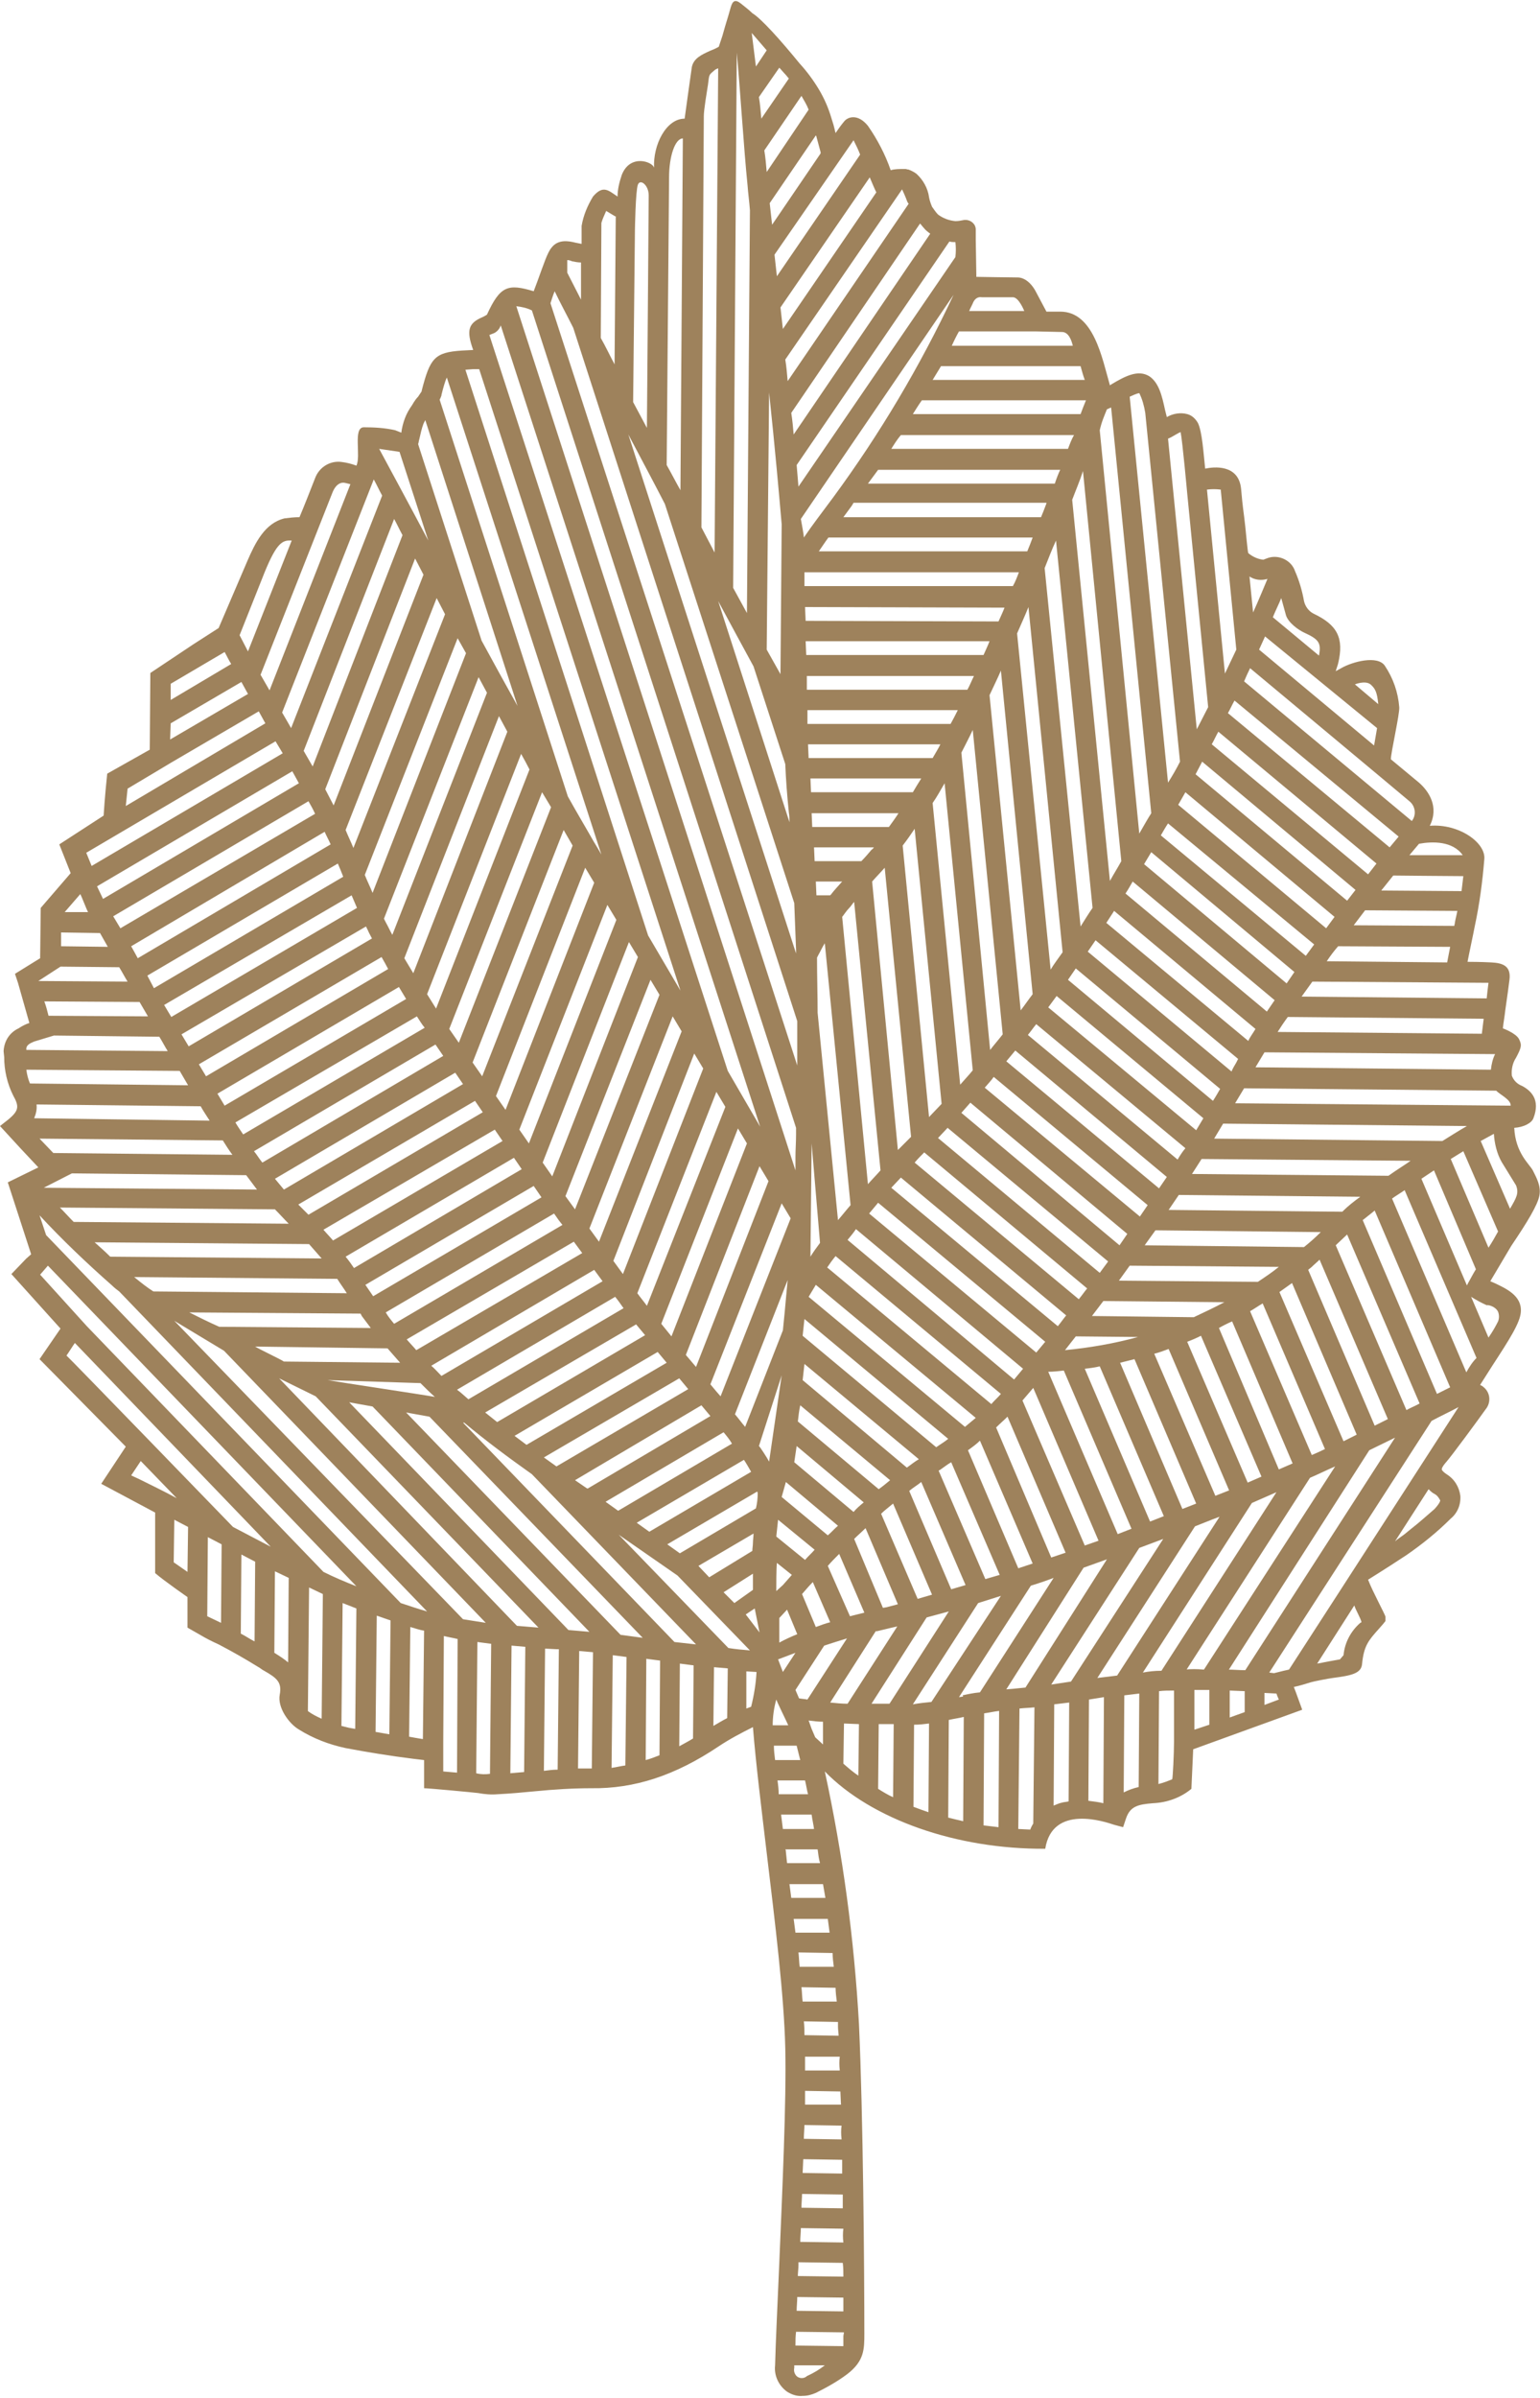 <?xml version="1.0" encoding="utf-8"?>
<!-- Generator: Adobe Illustrator 26.3.1, SVG Export Plug-In . SVG Version: 6.00 Build 0)  -->
<svg version="1.1" id="Layer_1" xmlns="http://www.w3.org/2000/svg" xmlns:xlink="http://www.w3.org/1999/xlink" x="0px" y="0px"
	 viewBox="0 0 257.1 400.1" style="enable-background:new 0 0 257.1 400.1;" xml:space="preserve">
<style type="text/css">
	.st0{fill:#9E825C;}
</style>
<path class="st0" d="M257,199.5c0.3-1.6-0.5-3-1.1-4.2c-0.6-1.1-2.9-2.9-3.1-7.1c1.6-0.1,2.9-0.8,3.2-1.6c1.2-3.1-0.4-4.6-1.9-5.4
	c-0.8-0.3-1.4-0.9-1.7-1.7c-0.1-1,0.1-2.1,0.7-3c0.9-1.7,1-2.1,0.5-3.1s-2.7-1.8-2.7-1.8c0.1-1,0.3-2,0.4-3c0.4-2.8,0.5-3.5,0.7-5.1
	c0.3-2.3-1.1-2.8-3-2.9c-1.8-0.1-3.9-0.1-4-0.1c0.2-1.1,1-4.8,1.2-5.9c0.8-3.7,1.3-7.5,1.6-11.2c0.3-2.8-4.3-6-9.1-5.6
	c1.6-3.2-0.2-5.8-1.8-7.2l-4.7-3.9c0-1.1,1.5-7.6,1.4-8.7c-0.2-2.5-1-4.8-2.4-6.9c-1.2-1.8-5.4-0.7-7.3,0.4l-0.9,0.5
	c0.1-0.4,0.3-0.9,0.4-1.3c1-4.2-0.1-6.4-4.1-8.3c-0.8-0.4-1.4-1.2-1.6-2.1c-0.3-1.7-0.8-3.4-1.5-5c-0.6-1.8-2.7-2.8-4.5-2.2
	c0,0,0,0,0,0c-0.3,0.1-0.5,0.2-0.8,0.3c-0.9-0.1-1.8-0.5-2.5-1.1c-0.1-0.1-0.4-3.5-0.5-4.4c-0.3-2.8-0.4-2.8-0.7-6.3
	c-0.4-4.2-4.6-3.7-6-3.4c-0.3-2.8-0.5-6.1-1.2-7.6c-0.4-0.7-1-1.3-1.8-1.5c-1.1-0.3-2.4-0.1-3.4,0.5c-0.1-0.4-0.2-0.8-0.3-1.2
	c-0.5-2.3-1-4.5-2.6-5.6c-1.9-1.2-4.1,0-6.3,1.3l-0.3,0.2C184,59.8,182.6,52,177,52h-2.3c0,0-1-1.9-1.7-3.2c-0.8-1.6-2-2.5-3.1-2.5
	s-6.6-0.1-6.9-0.1l-0.1-6.2c0-0.5,0-0.8,0-1.7c0-0.9-0.8-1.6-1.7-1.6c-0.1,0-0.1,0-0.2,0c-0.5,0.1-1,0.2-1.5,0.2
	c-1.1-0.1-2.1-0.5-2.9-1.1c-0.4-0.4-0.7-0.9-1-1.3c-0.2-0.5-0.4-1-0.5-1.6c-0.2-1.5-1-2.9-2.1-3.9c-0.4-0.3-0.8-0.5-1.3-0.7l0,0
	c-0.2,0-0.4-0.1-0.5-0.1h-0.4c-0.7,0-1.4,0-2.1,0.2c-0.9-2.6-2.2-5.1-3.8-7.4c-1.7-2.1-3.4-1.5-4-0.7c-0.5,0.6-1,1.3-1.4,1.9
	c-0.1-0.2-0.1-0.7-0.7-2.5c-0.5-1.7-1.2-3.3-2.1-4.8c-0.9-1.5-2-3-3.2-4.3c-3.1-3.8-6.4-7.5-7.9-8.4c-0.6-0.6-1.3-1.1-1.9-1.6
	c-1-0.8-1.4-0.4-1.7,0.6l-0.4,1.4c-0.4,1.3-0.7,2.3-1,3.4c-0.2,0.6-0.4,1.2-0.6,1.8c-0.5,0.3-1,0.5-1.5,0.7c-1.3,0.6-2.7,1.2-3,2.7
	c-0.1,0.6-1.2,8.6-1.2,8.6c-3.1,0-5.3,4.4-5.1,8.2c-0.2-1-4-2.4-5.4,1.2c-0.4,1.2-0.7,2.4-0.7,3.6c-1.5-1-2.4-2-4.1,0
	c-0.9,1.5-1.6,3.1-1.9,4.9v3l-1-0.2c-1.2-0.3-2.9-0.6-4,0.8c-0.7,0.8-1.3,2.7-2.4,5.7c-0.2,0.5-0.4,1.1-0.6,1.6
	c-4.3-1.3-5.6-0.9-7.8,3.9c-0.1,0.1-0.7,0.4-0.7,0.4c-2.4,1-2.8,2.2-1.6,5.5l-1.9,0.1c-4.6,0.3-5.3,1.3-6.7,6.7v0.1
	c-0.2,0.3-0.4,0.6-0.6,0.9c-0.3,0.3-0.5,0.6-0.7,0.9l-0.3,0.5c-0.5,0.7-0.9,1.4-1.2,2.2c-0.3,0.8-0.5,1.6-0.6,2.4L66,71.8
	c-1.7-0.4-3.5-0.5-5.3-0.5c-1.8,0.1-0.4,4.8-1.2,6.4c-0.8-0.3-1.6-0.5-2.4-0.6c-1.9-0.3-3.8,0.8-4.5,2.7c-0.9,2.3-1.8,4.6-2.6,6.5
	c-0.9,0-1.7,0.1-2.5,0.2c-3.3,0.8-4.9,4.1-6.2,7.1l-4.8,11.2l-4.2,2.7l-7.2,4.8l-0.1,12.8l-7.1,4c-0.4,3.7-0.6,7-0.6,7l-7.4,4.8
	l1.9,4.8l-5,5.8l-0.1,8.4l-4.2,2.6L3,164c0.7,2.4,1.2,4.3,1.9,6.7c-0.6,0.2-1.2,0.5-1.8,0.9c-1.5,0.7-2.4,2.1-2.5,3.8l0.1,1
	c0,2.2,0.5,4.4,1.5,6.4c1,1.8,1,2.5-0.8,4L0,187.9l3.4,3.7l3,3.2l-5.1,2.5l3.9,12l-0.8,0.7l-2.5,2.6l8.2,9.1l-3.5,5.1l14.4,14.6
	l-4.1,6.2l9,4.8v10.1c1.5,1.3,5.4,4,5.4,4v5.1l2.1,1.2c1,0.6,2,1.1,3.1,1.6c2.3,1.2,4.4,2.4,6.5,3.7c0.4,0.2,0.7,0.5,1.1,0.7
	c2.1,1.2,3,1.9,2.6,4s1.5,4.8,3.2,5.8c2.4,1.5,5,2.5,7.8,3.1c3.7,0.7,7.4,1.3,11.4,1.8l1.7,0.2v4.7c0.8,0,8.2,0.7,9,0.8
	c1.1,0.2,2.2,0.3,3.3,0.2c2.1-0.1,4.2-0.3,6.3-0.5c3.1-0.3,6.2-0.5,9.3-0.5c7.2,0.1,14-2.1,21.3-7c1.8-1.2,3.7-2.2,5.7-3.2
	c0.5,6.2,1.4,13.4,2.3,21c1.4,11.7,2.9,23.8,3.1,32.6s-0.5,23.8-1,35.8c-0.3,7-0.6,13.1-0.7,17.1c-0.2,1.7,0.6,3.4,2,4.4
	c0.8,0.5,1.7,0.8,2.6,0.7c0.8,0,1.5-0.2,2.2-0.5c1.8-0.9,3.6-1.9,5.2-3.1c2.9-2.2,2.9-4.2,2.9-6.8c0-10.5-0.2-36.5-0.9-51.7
	c-0.8-14.2-2.7-28.3-5.7-42.1c7.8,8,22,13,36.8,12.9c1.2-7.5,10-4.5,11.5-4l1.5,0.4l0.5-1.5c0.7-2,2-2.3,4.5-2.5
	c2.3-0.1,4.6-0.9,6.4-2.4l0.3-6.6l18.2-6.6c-0.2-0.5-1.1-3.1-1.4-3.8c1-0.2,1.9-0.5,2.9-0.8c0.3-0.1,2.8-0.6,3.6-0.7
	c3-0.4,4.8-0.7,4.9-2.4c0.3-3,1.1-3.9,2.8-5.8l0.7-0.8l0.4-0.5v-0.7c0-0.3-2.2-4.3-2.9-6.2c0.6-0.4,2.3-1.4,6.4-4.1
	c2.6-1.8,5.1-3.8,7.4-6.1c1.1-0.9,1.7-2.3,1.6-3.8c-0.2-1.5-1-2.8-2.3-3.6c-0.6-0.4-0.8-0.7-0.8-0.8s0-0.4,0.8-1.3s5.3-7,6.5-8.7
	c1-1.2,0.8-2.9-0.4-3.8c-0.1-0.1-0.3-0.2-0.5-0.3c0.7-1.1,1.4-2.2,2.1-3.3c2.8-4.3,4.6-7.1,4.7-8.9c0.2-2.7-2.5-3.9-4.4-4.8
	l-0.7-0.3c0.6-1,2.9-4.9,3.5-5.9C255,203.9,256.7,201.1,257,199.5z M252.2,184.5l-46-0.4c0.5-0.8,1-1.7,1.5-2.5l42.1,0.4
	C250.3,182.6,252.3,183.5,252.2,184.5z M202.7,190l1.5-2.5l40.7,0.4c-1.4,0.8-2.8,1.7-4.1,2.5L202.7,190z M246.4,211.8
	c-0.5,0.8-0.9,1.6-1.3,2.3l-0.2,0.4l-7.6-17.8l2.1-1.4L246.4,211.8z M130.1,274.1V270l1.3-1.4l1.7,4.1
	C132.3,273,130.8,273.7,130.1,274.1z M132.8,275.8l-2.1,3.2l-0.8-2.1L132.8,275.8z M129.6,265.5c0-1,0-3.7,0.1-4.7l2.5,2l-1.5,1.7
	L129.6,265.5z M129.6,256.4c0.1-0.9,0.2-1.8,0.3-2.8l6.1,5c-0.5,0.6-1.1,1.1-1.6,1.7L129.6,256.4z M12,195.8l29.1,0.3
	c0.6,0.8,1.2,1.6,1.8,2.4l-35.6-0.3L12,195.8L12,195.8z M51.5,133.7c0.4,0.7,0.8,1.4,1.1,2.1l-32.5,19.1l-1.2-2L51.5,133.7z
	 M17.2,150l-1-2.1l32.6-19.2l1.1,2L17.2,150z M116.2,228.1l-1.7-2l12.3-31.5l1.5,2.5L116.2,228.1z M130.5,200.8l1.5,2.5L120.3,233
	l-0.7-0.8l-1-1.2L130.5,200.8z M112.1,223l-1.7-2.1l12.8-32.6l1.5,2.5L112.1,223z M108,217.9c-0.5-0.7-1.1-1.4-1.6-2.1l13.2-33.6
	l1.5,2.5L108,217.9z M104,212.6l-1.6-2.2l13.5-34.6l1.5,2.5L104,212.6z M100,207.2l-1.6-2.2l13.9-35.4l1.5,2.5L100,207.2z M96,201.8
	l-1.6-2.2l14.2-36.1l1.5,2.5L96,201.8z M76,179L76,179l1.3,1.9l-29.9,17.6c-0.5-0.6-1-1.2-1.5-1.8L76,179z M43.8,194
	c-0.5-0.6-0.9-1.3-1.4-1.9l30.3-17.8l1.3,1.9L43.8,194z M79.3,183.7l1.3,1.9l-29.1,17.1l-0.2-0.2l-1.5-1.5L79.3,183.7z M82.6,188.5
	l1.3,1.9L55.6,207c-0.5-0.6-1.1-1.2-1.6-1.8L82.6,188.5z M85.8,193.2c0.4,0.6,0.9,1.3,1.3,1.9l-28,16.5c-0.4-0.6-0.9-1.3-1.4-1.9
	L85.8,193.2z M89.1,197.9c0.4,0.6,0.9,1.3,1.3,1.9l-28.1,16.5c-0.4-0.6-0.9-1.3-1.3-1.9L89.1,197.9z M92.5,202.5
	c0.4,0.6,0.9,1.3,1.4,1.9l-28.1,16.5c-0.5-0.6-1-1.2-1.4-1.9L92.5,202.5z M95.8,207.2l1.4,1.9l-27.7,16.2c-0.5-0.6-1.1-1.2-1.6-1.8
	L95.8,207.2z M92.2,196.3l-1.6-2.3l14.4-36.8l1.5,2.5L92.2,196.3z M88.3,190.8l-1.6-2.3l14.7-37.5l1.5,2.5L88.3,190.8z M84.4,185.2
	l-1.6-2.3l14.9-38.1c0.5,0.8,1,1.7,1.5,2.5L84.4,185.2z M80.5,179.6l-1.6-2.3l15.2-38.8c0.5,0.9,1,1.7,1.5,2.6L80.5,179.6z
	 M76.6,174l-1.6-2.3l15.5-39.5l1.5,2.5L76.6,174z M72.8,168.3c-0.5-0.8-1-1.6-1.5-2.4L87,125.8c0.5,0.9,1,1.8,1.4,2.6L72.8,168.3z
	 M69,162.4c-0.5-0.8-1-1.7-1.5-2.5l15.8-40.4l1.4,2.6L69,162.4z M65.5,156c-0.4-0.7-0.7-1.4-1.1-2.1l-0.3-0.6l15.8-40.3l1.4,2.6
	L65.5,156z M62.2,149c-0.4-1-0.9-2-1.3-3l15.5-39.5l1.4,2.5L62.2,149z M59,141.5c-0.4-1-0.9-2-1.3-3l15.2-38.7l1.4,2.7L59,141.5z
	 M55.7,134.4c-0.4-0.8-0.9-1.7-1.4-2.7l15-38.5l1.4,2.7L55.7,134.4z M52.2,127.9l-1.5-2.6l15.1-38.7c0.5,0.9,0.9,1.8,1.4,2.7
	L52.2,127.9z M54.2,138.8c0.3,0.7,0.7,1.4,1,2.1L23,159.9l-0.6-1.1l-0.5-0.9L54.2,138.8z M23.3,167.2l1.4,2.4l-16.6-0.1
	c-0.2-0.8-0.4-1.6-0.7-2.4L23.3,167.2z M24.6,162.8l31.8-18.7c0.3,0.7,0.6,1.4,0.9,2.2l-31.6,18.6L24.6,162.8z M58.7,149.4
	c0.3,0.7,0.6,1.4,0.9,2.1l-31,18.2c-0.4-0.7-0.8-1.3-1.2-2L58.7,149.4z M61.1,154.6c0.1,0.2,0.2,0.4,0.3,0.6c0.2,0.5,0.5,1,0.7,1.4
	l-30.6,18l-1.2-2L61.1,154.6z M63.7,159.7c0.4,0.7,0.8,1.4,1.1,2l-30.4,17.9l-1.2-2L63.7,159.7z M66.6,164.7c0.4,0.7,0.8,1.3,1.2,2
	l-30.3,17.8l-1.2-2L66.6,164.7z M69.6,169.6c0.4,0.6,0.8,1.3,1.3,1.9l-30.3,17.8c-0.4-0.6-0.9-1.3-1.3-2L69.6,169.6z M45.9,201.8
	c0.8,0.8,1.5,1.6,2.3,2.4l-35.9-0.3c-0.8-0.8-1.5-1.6-2.3-2.4L45.9,201.8z M51.6,207.6c0.7,0.8,1.4,1.6,2.1,2.4l-35.3-0.3
	c-0.8-0.8-1.7-1.6-2.6-2.4L51.6,207.6z M56.3,213.4c0.5,0.8,1.1,1.6,1.6,2.4l-32.3-0.3c-1.1-0.7-2.1-1.5-3.2-2.4L56.3,213.4z
	 M60.2,219.2l0.2,0.4c0.5,0.7,1,1.3,1.5,2l-25.3-0.2c-1.8-0.8-3.4-1.6-5-2.4L60.2,219.2z M64.7,225c0.7,0.8,1.4,1.6,2.1,2.4
	l-19.4-0.2c-0.6-0.4-4.2-2.1-4.8-2.5L64.7,225z M70.2,230.8c0.8,0.8,1.6,1.6,2.4,2.3c-2.2-0.4-15.6-2.4-17.9-2.8L70.2,230.8z
	 M72,227.9l27.2-16l1.4,1.9l-26.9,15.8C73.1,229,72.6,228.4,72,227.9L72,227.9z M102.7,216.4c0.5,0.6,0.9,1.2,1.4,1.9l-25.9,15.2
	c-0.6-0.5-1.2-1.1-1.9-1.6L102.7,216.4z M106.2,221c0.5,0.6,1,1.2,1.5,1.8l-24.7,14.5l-2-1.6L106.2,221z M109.8,225.6
	c0.5,0.6,1,1.2,1.5,1.8l-23.4,13.7l-2-1.5L109.8,225.6z M113.4,230l1.5,1.8l-22,12.9l-2.1-1.5L113.4,230z M117.1,234.5L117.1,234.5
	l1.5,1.8l-20.5,12.1l-0.2-0.1l-1.9-1.3L117.1,234.5z M120.8,239c0.5,0.6,1,1.2,1.4,1.9l-19,11.2l-2.1-1.5L120.8,239z M124.2,243.6
	c0.4,0.6,0.8,1.3,1.2,2l-17,10l-2.1-1.5L124.2,243.6z M124.4,238.1c-0.6-0.7-1.1-1.4-1.7-2.1l8.8-22.4c-0.1,1-0.2,2.1-0.3,3.2
	L131,219c-0.1,1-0.2,2-0.3,3L124.4,238.1z M131.2,247.3l8.7,7.3c-0.6,0.5-1.1,1.1-1.7,1.6l-7.7-6.4L131.2,247.3z M226,154.4l1.9-2.5
	l15.4,0.1c-0.1,0.6-0.3,1.3-0.4,1.9c0,0.2-0.1,0.4-0.1,0.6L226,154.4z M242.1,158l-0.5,2.6l-20.1-0.2c0.6-0.9,1.2-1.7,1.9-2.5
	L242.1,158z M228.4,145.9l-26.1-21.7c0.4-0.7,0.7-1.4,1.1-2.1l26.4,22L228.4,145.9z M226.3,148.5l-1.4,1.8l-25.3-21.1l1.1-2.1
	L226.3,148.5z M222.8,153l-1.4,1.9l-24.7-20.6l1.2-2.1L222.8,153z M219.4,157.6l-1.4,1.9l-24.2-20.1c0.4-0.7,0.8-1.4,1.2-2
	L219.4,157.6z M216.1,162.2l-1.3,1.9l-23.8-19.9c0.4-0.7,0.8-1.3,1.2-2L216.1,162.2z M247.7,170c-0.1,0.8-0.2,1.6-0.3,2.4v0.1
	l-34.1-0.3c0.5-0.8,1.1-1.7,1.7-2.5L247.7,170z M212.8,166.9l-1.3,1.9l-23.6-19.7c0.4-0.6,0.8-1.3,1.2-2L212.8,166.9z M209.6,171.7
	c-0.4,0.7-0.9,1.3-1.2,2L184.7,154l1.3-2L209.6,171.7z M134,222.9c0.1-0.9,0.2-1.9,0.3-2.8l24,20c-0.6,0.5-1.3,0.9-2,1.4L134,222.9z
	 M153.4,243.5c-0.7,0.4-1.3,0.9-2,1.4L134,230.3c0.1-0.9,0.2-1.8,0.3-2.7L153.4,243.5z M165.2,107c-0.3,0.8-0.7,1.6-1,2.3h-29.6
	l-0.1-2.3H165.2z M134.5,103.6l-0.1-2.3l33.3,0.1c-0.3,0.8-0.7,1.6-1,2.3L134.5,103.6z M160.5,125.6c0.6-1.2,1.3-2.5,1.9-3.8l5,50.8
	c-0.7,0.9-1.4,1.7-2.1,2.6L160.5,125.6z M162.4,178.6l-0.5,0.6l-1.6,1.8l-4.6-47c0.7-1,1.3-2.1,2-3.3L162.4,178.6z M162.6,112.8
	c-0.4,0.8-0.7,1.6-1.1,2.3h-26.8v-2.3H162.6z M159.9,118.5c-0.4,0.8-0.8,1.6-1.2,2.3h-23.9v-2.3H159.9z M157,124.2
	c-0.4,0.8-0.9,1.6-1.3,2.3h-20.7l-0.1-2.2v-0.1L157,124.2z M153.8,129.9c-0.5,0.8-1,1.6-1.4,2.3h-17l-0.1-2.3H153.8z M136,143.7
	l-0.1-2.3h10c-0.1,0.1-0.2,0.3-0.4,0.4c-0.5,0.6-1.1,1.3-1.7,1.9H136z M140.6,147.1c-0.6,0.7-1.3,1.4-1.9,2.2l-0.1,0.1h-2.3
	l-0.1-2.3L140.6,147.1z M135.6,138l-0.1-2.3H150c-0.5,0.8-1.1,1.6-1.6,2.3H135.6z M135.5,190.8l1.4,16.6c-0.6,0.8-1.1,1.5-1.6,2.3
	L135.5,190.8z M136.5,169c0-2.9-0.1-6-0.1-9.2l0.2-0.4c0.4-0.7,0.7-1.4,1.1-2l4.3,43.7c-0.7,0.8-1.4,1.7-2.1,2.5L136.5,169z
	 M140.6,153c0.4-0.5,0.7-1,1.1-1.4s0.6-0.8,0.9-1.1l4.4,44.8c-0.7,0.8-1.4,1.5-2.1,2.3L140.6,153z M145.6,147.1
	c0.7-0.8,1.4-1.5,2.1-2.3l4.4,44.9l-2.2,2.2L145.6,147.1z M150.7,141.1c0.7-0.9,1.4-1.9,2-2.8l4.5,45.9l-2.1,2.2L150.7,141.1z
	 M154.3,192.3l27.2,22.7c-0.5,0.6-0.9,1.2-1.4,1.8L152.7,194C153.2,193.4,153.7,192.9,154.3,192.3L154.3,192.3z M156.6,189.9
	l1.6-1.7l26.8,22.3l-1.4,1.9L156.6,189.9z M160.5,185.7l1.5-1.7l26.2,21.9l-1.3,1.9L160.5,185.7z M164.4,181.5L164.4,181.5
	c0.5-0.6,1.1-1.2,1.5-1.8l25.7,21.4c-0.4,0.6-0.9,1.3-1.3,1.9L164.4,181.5z M168,177.1c0.5-0.6,1-1.2,1.5-1.8l25.3,21.1
	c-0.4,0.6-0.9,1.3-1.3,1.9L168,177.1z M165.2,116c0.6-1.3,1.3-2.7,1.9-4.1l5.3,54c-0.7,0.9-1.3,1.8-2,2.7L165.2,116z M169.8,105.7
	c0.6-1.4,1.3-2.9,1.9-4.4l5.7,57.6c-0.7,1-1.4,1.9-2,2.9L169.8,105.7z M174.4,94.8c0.6-1.5,1.2-3.1,1.9-4.6l6.1,61.3
	c-0.7,1-1.3,2-2,3.1L174.4,94.8z M176.1,80.7h-31.2l1.7-2.3H177C176.7,79,176.4,79.8,176.1,80.7L176.1,80.7z M174.7,84
	c-0.3,0.8-0.6,1.6-0.9,2.3h-33l1.4-1.9l0.3-0.5H174.7z M172.4,89.7c-0.3,0.8-0.6,1.6-0.9,2.3h-34.8c0.5-0.7,1-1.5,1.6-2.3H172.4z
	 M170.1,95.5c-0.3,0.8-0.6,1.6-1,2.3h-34.8v-2.3l0,0H170.1z M135,216.4c0.4-0.7,0.8-1.3,1.2-2l26.7,22.2c-0.6,0.5-1.2,1-1.8,1.5
	L135,216.4z M138.1,211.5c0.4-0.6,0.9-1.3,1.4-1.9l27.6,23c-0.5,0.6-1.1,1.1-1.6,1.7L138.1,211.5z M141.5,206.9
	c0.5-0.6,1-1.2,1.4-1.8l27.9,23.3c-0.5,0.6-1,1.2-1.5,1.8L141.5,206.9z M145.1,202.5c0.5-0.6,1-1.2,1.5-1.8l27.9,23.2l-1.5,1.8
	L145.1,202.5z M148.8,198.2l1.6-1.7l27.6,23c-0.5,0.6-0.9,1.2-1.4,1.8L148.8,198.2z M179.6,223l10.4,0.1c-4,1.1-8.1,1.8-12.2,2.2
	L179.6,223z M182.3,219.6c0.6-0.8,1.3-1.7,1.9-2.5l20.2,0.2c-1.7,0.9-3.4,1.7-5.1,2.5L182.3,219.6z M186.8,213.7
	c0.6-0.8,1.2-1.7,1.8-2.5l24.9,0.2c-1.1,0.9-2.3,1.7-3.5,2.5L186.8,213.7z M191.1,207.8c0.6-0.8,1.2-1.7,1.8-2.5l27.6,0.3
	c-0.9,0.9-1.8,1.7-2.8,2.5L191.1,207.8z M195.1,201.9l1.7-2.5l30.3,0.3c-1.1,0.8-2.1,1.6-2.8,2.3l-0.2,0.2L195.1,201.9z
	 M196.6,193.5l-25-20.8c0.5-0.6,0.9-1.2,1.4-1.8l24.9,20.7C197.4,192.2,197,192.8,196.6,193.5L196.6,193.5z M175,168.1l1.4-1.9
	l24.5,20.4c-0.4,0.7-0.8,1.3-1.2,2L175,168.1z M178.3,163.5l1.3-1.9l24.1,20.1c-0.4,0.7-0.8,1.4-1.2,2L178.3,163.5z M181.6,158.8
	l1.3-1.9l23.8,19.8l-0.3,0.6c-0.3,0.5-0.6,1-0.8,1.5L181.6,158.8z M185.3,147L179,83.4c0.6-1.6,1.3-3.2,1.8-4.8l6.4,65.1
	C186.6,144.8,185.9,145.9,185.3,147L185.3,147z M178.3,74.9h-29.5c0.5-0.8,1-1.6,1.6-2.3h28.9C178.9,73.3,178.6,74.1,178.3,74.9
	L178.3,74.9z M139.1,83c-2,2.7-3.4,4.5-4.9,6.7c0-0.5-0.4-2.5-0.5-3.1l25.5-37.4C153.6,61.1,146.9,72.4,139.1,83z M148.6,247
	c-0.6,0.5-1.2,1-1.9,1.5l-13.5-11.3c0.1-0.9,0.2-1.8,0.4-2.7L148.6,247z M144.2,250.7c-0.6,0.5-1.2,1-1.7,1.6l-9.9-8.3l0.4-2.7
	L144.2,250.7z M135.7,264l2.9,6.7c-0.8,0.2-1.6,0.5-2.4,0.8l-2.3-5.5C134.5,265.3,135.1,264.6,135.7,264z M138.2,261.3
	c0.6-0.7,1.2-1.3,1.9-2l4.2,9.8c-0.8,0.2-1.6,0.4-2.4,0.6L138.2,261.3z M142.6,256.8c0.6-0.6,1.3-1.2,1.9-1.8l5.4,12.7l-1.9,0.5
	l-0.6,0.1L142.6,256.8z M147.1,252.6c0.6-0.6,1.3-1.1,2-1.7l6.5,15.2l-2.4,0.7L147.1,252.6z M151.8,248.8l0.1-0.1
	c0.6-0.5,1.3-0.9,1.9-1.4l7.4,17.2l-2.4,0.7L151.8,248.8z M156.7,245.4l0.2-0.1c0.6-0.4,1.2-0.9,1.9-1.3l8.1,18.8l-2.4,0.7
	L156.7,245.4z M161.6,242c0.7-0.5,1.4-1,2-1.6l8.8,20.5l-2.4,0.8L161.6,242z M166.3,238.2c0.6-0.6,1.3-1.2,1.9-1.8l9.7,22.7
	l-2.4,0.8L166.3,238.2z M170.7,233.7c0.6-0.7,1.2-1.4,1.8-2.1l10.9,25.5l-2.3,0.8L170.7,233.7z M175,228.9c0.9,0,1.7-0.1,2.6-0.2
	l11.3,26.4l-2.3,0.9L175,228.9z M181.1,228.4c0.9-0.1,1.7-0.2,2.5-0.4l10.7,25l-2.3,0.9L181.1,228.4z M187,227.4
	c0.8-0.2,1.6-0.4,2.4-0.6l10.3,24.1l-2.3,0.9L187,227.4z M192.7,225.9c0.8-0.2,1.6-0.5,2.4-0.8l10.1,23.6l-2.3,0.9L192.7,225.9z
	 M198.2,223.9c0.8-0.3,1.5-0.6,2.3-1l10.1,23.5l-2.3,1L198.2,223.9z M203.5,221.6c0.7-0.4,1.5-0.8,2.2-1.1l10.1,23.7l-2.3,1
	L203.5,221.6z M208.7,218.8c0.7-0.4,1.4-0.9,2.1-1.3l10.4,24.3c-0.8,0.4-1.5,0.7-2.2,1L208.7,218.8z M213.6,215.6
	c0.7-0.5,1.4-1,2.1-1.5l10.8,25.3l-2.2,1.1L213.6,215.6z M218.4,211.9c0.2-0.2,0.4-0.3,0.6-0.5c0.4-0.4,0.9-0.8,1.3-1.2l11.4,26.6
	l-2.2,1.1L218.4,211.9z M223,207.8l0.2-0.2l1.7-1.6l12.1,28.2c-0.7,0.4-1.5,0.7-2.2,1.1L223,207.8z M227.5,203.6
	c0.6-0.5,1.3-1,2-1.6l12.6,29.5l-2.2,1.1L227.5,203.6z M199,195.9l1.6-2.5l34.9,0.3c-1.3,0.9-2.6,1.7-3.7,2.5L199,195.9z
	 M249.6,175.9c-0.4,0.8-0.6,1.7-0.7,2.6l-39.3-0.4c0.5-0.8,1-1.7,1.5-2.5L249.6,175.9z M248.5,164c-0.1,0.8-0.2,1.6-0.3,2.6
	l-30.9-0.3c0.6-0.8,1.2-1.7,1.8-2.5L248.5,164z M244,148.7l-13.4-0.1l2-2.5c0,0,9.9,0.1,11.7,0.1C244.3,146.1,244.1,148,244,148.7z
	 M236.9,140.8c2.2-0.4,5.6-0.5,7.3,1.9h-8.9L236.9,140.8z M228.8,114.2c0.8,0.7,1.1,1.3,1.3,3.3l-3.9-3.3
	C226.2,114.2,227.9,113.5,228.8,114.2L228.8,114.2z M213.9,99.8l0.8,2.9c0.4,1.2,2,2.4,3.1,2.9c2.4,1.1,2.8,1.7,2.4,3.8l-7.7-6.4
	C212.8,102.2,213.6,100.6,213.9,99.8L213.9,99.8z M229.9,121.5l-0.5,2.9l-19.2-16c0.3-0.7,0.7-1.5,1-2.2L229.9,121.5z M211.6,96.6
	c0,0-1.7,4.1-2.4,5.6l-0.6-6C209.5,96.8,210.6,96.9,211.6,96.6L211.6,96.6z M208.7,111.5c0,0,25.2,21,26.6,22.2
	c1,0.8,1.2,2.3,0.4,3.3c0,0,0,0,0,0l-28-23.3C208,113,208.3,112.3,208.7,111.5L208.7,111.5z M233.5,139.6l-1.5,1.8L205,119
	c0.4-0.7,0.7-1.4,1.1-2.1L233.5,139.6z M203.8,81.7l2.6,26.7c-0.6,1.3-1.3,2.7-1.9,4l-3-30.7C202.3,81.6,203,81.6,203.8,81.7z
	 M195.8,72.8c0.2-0.1,1-0.6,1.3-0.7c0.3,1.4,1.1,10.2,1.1,10.2l3.5,35.7c-0.6,1.2-1.3,2.5-1.9,3.7L195,73.2
	C195.2,73.1,195.5,73,195.8,72.8L195.8,72.8z M190.2,65.6L190.2,65.6c0.5,1,0.8,2.1,1,3.3l5.8,58.2c-0.6,1.2-1.3,2.4-2,3.5
	l-6.4-64.4C189.1,66,189.6,65.7,190.2,65.6L190.2,65.6z M184.8,68.3l0.7-0.3l6.7,67.7c-0.7,1.1-1.3,2.2-2,3.4l-6.6-67.3
	C183.9,70.4,184.4,69.3,184.8,68.3L184.8,68.3z M181.3,66.8c-0.3,0.7-0.6,1.5-0.9,2.3h-28c0.5-0.8,1-1.6,1.5-2.3L181.3,66.8z
	 M181.1,63.4h-25.4c0.5-0.8,0.9-1.5,1.4-2.3h23.3C180.6,61.8,180.8,62.6,181.1,63.4L181.1,63.4z M162.5,50.4
	c0.3-0.6,0.8-0.9,1.4-0.8h5.2c1,0,1.9,2.3,1.9,2.3h-9.2C162,51.4,162.3,50.9,162.5,50.4L162.5,50.4z M160.1,55.3h12.8l4.4,0.1
	c1.1,0,1.6,1.4,1.8,2.3h-20.2C159.3,56.8,159.7,56,160.1,55.3L160.1,55.3z M158.5,40.3c0.3,0.1,0.7,0.1,1,0.1c0.1,0.8,0.1,1.7,0,2.5
	l-26.2,38.3c-0.1-1.1-0.2-2.3-0.3-3.6L158.5,40.3z M153.6,37.3c0.2,0.2,0.4,0.5,0.6,0.7l0,0c0.3,0.4,0.7,0.7,1.1,1l-22.8,33.5
	c-0.1-1.2-0.2-2.3-0.4-3.6L153.6,37.3z M150.6,31.6L150.6,31.6c0.2,0.4,0.5,1.1,0.7,1.6c0.1,0.3,0.2,0.6,0.4,0.8l-20.2,29.6
	c-0.1-1.2-0.2-2.4-0.4-3.6L150.6,31.6z M145.2,29.6c0.4,0.9,0.7,1.7,1.1,2.5l0,0l-15.6,22.8l-0.4-3.6L145.2,29.6z M130.5,87.5
	l-0.2,25l-2.3-4.1l0.4-42.9C129.4,74.9,130.1,82.9,130.5,87.5z M142.5,23.4c0.4,0.8,0.8,1.6,1.1,2.4l-13.9,20.3l-0.4-3.6L142.5,23.4
	z M136.3,22.8l0.7,2.6v0.2l-8.1,11.9l-0.4-3.6l7.7-11.3C136.2,22.6,136.3,22.7,136.3,22.8z M133.8,16c0.4,0.7,0.9,1.5,1.2,2.3
	L128,28.7c-0.1-1.2-0.2-2.4-0.4-3.6L133.8,16z M131.1,12.4c0.2,0.2,0.4,0.5,0.6,0.7l-4.6,6.7c-0.1-1.2-0.2-2.4-0.4-3.6l3.4-4.9
	C130.5,11.7,130.8,12.1,131.1,12.4L131.1,12.4z M128,8.4l-1.8,2.7l-0.7-5.6L128,8.4z M123,8.8c0.5,5.1,1.2,16.3,1.8,22.1
	c0.1,1.4,0.3,2.8,0.4,4.2l-0.5,67.2l-2.3-4.2L123,8.8z M125.8,111.2l5.3,16.3c0.1,2.5,0.3,5.2,0.6,8.1c0.1,0.5,0.1,1.1,0.1,1.6
	l-11.9-36.9C122,104.2,124,107.9,125.8,111.2L125.8,111.2z M117.5,19.4c0-1.1,0.5-4,0.7-5.3c0.2-1.8,0.2-1.6,1-2.3
	c0.2-0.2,0.4-0.3,0.7-0.4l-0.6,80.8l-2.2-4.2L117.5,19.4z M111.7,29.6c0-3.5,1-6.5,2.3-6.5l-0.4,58.7c-0.8-1.4-1.5-2.8-2.3-4.2
	L111.7,29.6z M106,38.4c0,0,0.1-6.6,0.5-7.6s1.8,0.1,1.8,1.8c0,1.7-0.3,38.8-0.3,38.8l-2.3-4.3L106,38.4z M111,84.1l21.6,66.6
	c0.1,2.7,0.2,5.3,0.3,7.8c0,0.1,0,0.2,0,0.3v0.3l-28-86.6C106.9,76.3,109,80.2,111,84.1L111,84.1z M100.4,37.2
	c0.2-0.7,0.5-1.3,0.8-2c0.5,0.3,1,0.6,1.5,0.9h0.1l-0.2,24.7c-0.8-1.5-1.5-3-2.3-4.4L100.4,37.2z M94.7,43.4c0.3,0,0.6,0.1,0.8,0.2
	c0.5,0.1,1,0.2,1.5,0.2l0,6.2c-0.8-1.6-1.6-3.1-2.3-4.5V43.4z M92.6,48.6c0.9,1.9,2,3.9,3.1,6.1l37.4,115.7c0,2.6,0,5.1,0,7.4
	L91.9,50.6C92.1,50,92.3,49.3,92.6,48.6z M86.2,51.1c0.9,0.1,1.8,0.3,2.6,0.7l44.1,136.4c0,0.4,0,0.7,0,1.1c0,1.3-0.1,2.6-0.1,3.7
	c0,0.8,0,1.5,0,2.3L86.2,51.1L86.2,51.1z M82.2,55.7c0.7-0.2,1.2-0.8,1.4-1.4c0,0,0,0,0,0L126.9,188l-5.4-9.3L81.7,55.9L82.2,55.7z
	 M79,61.6h1l33.6,103.7l-5.4-9.2L77.7,61.7L79,61.6z M73.7,66v-0.1c0.3-1.2,0.6-2.3,0.9-2.9l25.8,79.6c-0.4-0.7-0.8-1.4-1.3-2.2
	c-1.3-2.3-2.8-4.8-4.3-7.5L73.4,66.7C73.5,66.5,73.6,66.3,73.7,66z M70,73.3c0.2-0.9,0.4-1.8,0.7-2.6c0.1-0.2,0.2-0.4,0.3-0.6
	l15.4,47.7c-2-3.6-4-7.2-6-10.9L69.8,74.1C69.9,73.9,69.9,73.6,70,73.3z M66.7,75.4l4.8,14.8c-2.2-4.2-8.2-15.3-8.2-15.3L66.7,75.4z
	 M62.4,80c0.5,0.9,0.9,1.8,1.4,2.7l-15.2,38.8l-0.4-0.7l-1.1-1.9L62.4,80z M55.5,82.2c0.6-1.5,1.5-1.8,2.2-1.6l0.8,0.2L45,115.2
	l-1.5-2.6L55.5,82.2z M43.7,96.7c2.4-6.2,3.4-6.6,5-6.5l-7.3,18.5l-1.4-2.7L43.7,96.7z M28.5,114.1l9-5.3c0.4,0.7,0.7,1.4,1.1,2
	l-10.1,6L28.5,114.1z M28.5,120.7l11.8-6.9l1.1,2l-13,7.6L28.5,120.7z M21.3,131.6l5.2-3.1l2-1.2l14.7-8.6l1.1,2L21,134.5
	L21.3,131.6z M46,123.7l1.2,2l-31.9,18.8l-0.9-2.2L46,123.7z M13.4,149.2c0.2,0.3,1.1,2.7,1.3,3h-3.9L13.4,149.2z M10.2,155.6
	l6.5,0.1L18,158l-7.8-0.1L10.2,155.6z M10.1,161.3l9.8,0.1c0.5,0.8,0.9,1.6,1.4,2.4l-14.9-0.1L10.1,161.3z M5.7,173.8
	c0.3-0.1,3.3-1,3.3-1h0l17.6,0.2c0.5,0.8,0.9,1.6,1.4,2.4l-23-0.2H4.4C4.3,174.4,5,174.1,5.7,173.8z M4.4,178.5l25.6,0.2l1.4,2.4
	L5,180.8C4.7,180.1,4.5,179.3,4.4,178.5z M5.7,186.6c0.3-0.7,0.5-1.5,0.4-2.3l27.4,0.3c0.5,0.9,1,1.6,1.5,2.4L5.7,186.6z
	 M37.2,190.3c0.5,0.8,1,1.6,1.6,2.4l-29.9-0.3L6.6,190L37.2,190.3z M23.2,246.8l-1.3-0.6l1.6-2.4l6,6.2
	C27.3,248.8,25.2,247.8,23.2,246.8L23.2,246.8z M31.3,262.3l-2.3-1.6l0.1-7.1l2.3,1.2L31.3,262.3z M36.9,270.8l-2.3-1.1l0.1-13.2
	l2.3,1.2L36.9,270.8z M42.5,273.9c-0.8-0.4-1.5-0.9-2.3-1.3l0.1-13.2c0.8,0.4,1.5,0.8,2.3,1.2L42.5,273.9z M38.9,254.8
	c0,0-27.5-28.4-27.8-28.6c0.3-0.4,1.1-1.7,1.4-2.1l32.7,34C43.1,257,41,255.9,38.9,254.8L38.9,254.8z M48.1,277.4
	c-0.7-0.6-1.5-1.1-2.3-1.6l0.1-13.6l2.3,1.1L48.1,277.4z M53.7,286.8c-0.7-0.3-1.5-0.7-2.2-1.2l-0.1-0.1l0.2-20.6l2.3,1.1
	L53.7,286.8z M59.3,288.5l-1.1-0.2c-0.4-0.1-0.8-0.2-1.2-0.3l0.2-20.5l2.3,0.9L59.3,288.5z M54,262.3l-39.5-41l-7.8-8.6
	c0.2-0.2,1.1-1.3,1.3-1.5l51.5,53.5C57.7,264,55.8,263.2,54,262.3z M65,289.4l-2.3-0.4l0.2-19.4l2.3,0.8L65,289.4z M70.6,290.2
	l-1.2-0.2l-1.1-0.2l0.2-18.3c0.8,0.2,1.5,0.5,2.3,0.6L70.6,290.2z M66.9,267.5L7.7,206.1l-1.1-3.3c3.8,4.1,7.9,8,12.1,11.7
	c0.4,0.4,0.8,0.7,1.2,1l51.4,53.4C69.9,268.5,68.4,268,66.9,267.5L66.9,267.5z M76.3,295.8l-2.3-0.2v-4.9l0.1-17.7
	c0.8,0.2,1.5,0.3,2.3,0.5L76.3,295.8z M29.1,220.4l8.3,5l43.7,45.4c-1.3-0.2-2.5-0.4-3.8-0.6L29.1,220.4z M81.8,296
	c-0.8,0.1-1.5,0.1-2.3-0.1l0.2-21.9c0.8,0.1,1.5,0.2,2.3,0.3L81.8,296z M87.5,295.7l-2.3,0.2l0.2-21.3l2.3,0.2L87.5,295.7z
	 M86.3,271.3L46.6,230l6.1,3l0,0l37.2,38.6C88.7,271.5,87.5,271.4,86.3,271.3L86.3,271.3z M93.1,295.3c-0.8,0-1.5,0.1-2.3,0.2
	l0.2-20.4l1.9,0.1h0.4L93.1,295.3z M58.3,234l3.9,0.7l36.2,37.6c-1.2-0.1-2.3-0.2-3.5-0.3L58.3,234z M98.8,295.1h-0.2
	c-0.7,0-1.4,0-2.1,0l0.2-19.6l2.3,0.2L98.8,295.1z M104.4,294.6c-0.8,0.1-1.5,0.3-2.3,0.4l0.2-18.8l2.3,0.3L104.4,294.6z
	 M103.6,272.8l-35.8-37.1l3.9,0.7l35.6,36.9L103.6,272.8z M110.1,292.9c-0.8,0.3-1.5,0.6-2.3,0.8l0.1-16.9l2.3,0.3L110.1,292.9z
	 M115.7,290.1c-0.8,0.5-1.6,0.9-2.3,1.3l0.1-13.8l2.3,0.3L115.7,290.1z M112.6,274l-35.3-36.6h0.2c3.7,3.1,7.5,5.9,11.3,8.6
	l27.4,28.4L112.6,274z M121.4,286.7c-0.8,0.4-1.6,0.9-2.3,1.3l0.1-9.8l2.3,0.2L121.4,286.7z M103.3,256.1l9.8,6.8l12.1,12.5
	c-1.2-0.1-2.4-0.2-3.6-0.4L103.3,256.1z M125.7,257.5c0,0.4-0.1,0.9-0.1,1.3l-7.2,4.4l-1.8-1.9l9.2-5.4
	C125.8,256.4,125.7,257,125.7,257.5L125.7,257.5z M125.7,265.3l-3.1,2.2l-1.8-1.8l4.9-3.1C125.7,263.5,125.7,264.4,125.7,265.3
	L125.7,265.3z M125.4,284.8l-0.8,0.3v-6.2l1.7,0.1C126.2,280.9,125.9,282.8,125.4,284.8L125.4,284.8z M124.5,269.4l1.5-1l0.8,4
	L124.5,269.4z M126.2,251.7l-12.7,7.5l-2.1-1.5l15-8.8l0.1,0.2C126.5,250,126.4,250.9,126.2,251.7L126.2,251.7z M126.7,241.3
	l3.8-11.8l-2.1,14.4C128.1,243.3,126.8,241.3,126.7,241.3L126.7,241.3z M129.6,283.6c0.3,0.8,1.7,3.6,2,4.3H129
	C129,286.5,129.2,285,129.6,283.6L129.6,283.6z M129.2,291.3h3.8c0.2,0.8,0.4,1.6,0.6,2.4h-4.2C129.3,292.9,129.2,292.1,129.2,291.3
	L129.2,291.3z M129.8,297.1h4.6c0.2,0.8,0.3,1.6,0.5,2.3H130C130,298.6,129.9,297.8,129.8,297.1L129.8,297.1z M130.7,305.2
	c-0.1-0.8-0.2-1.6-0.3-2.4l5.1,0c0.1,0.8,0.3,1.6,0.4,2.4L130.7,305.2z M135,287.1c0.8,0.1,1.6,0.2,2.4,0.2v3.8l-0.1-0.1l-1.2-1.1
	c-0.2-0.5-0.4-0.9-0.6-1.4L135,287.1z M131.2,309c0-0.1,0-0.3-0.1-0.4l5.4,0c0.1,0.8,0.2,1.6,0.4,2.3l-5.5,0L131.2,309z
	 M134.7,396.5c-0.5,0.5-1.4,0.4-1.8-0.1c-0.3-0.4-0.4-0.8-0.3-1.3c0-0.1,0-0.2,0-0.4h5.1C136.8,395.4,135.8,396,134.7,396.5
	L134.7,396.5z M140.8,389.8c0,0.6,0,1.1,0,1.7l-8-0.1c0-0.8,0-1.5,0.1-2.3l8,0.1L140.8,389.8z M140.8,385.7l-7.8-0.1
	c0-0.8,0.1-1.5,0.1-2.3l7.7,0.1C140.8,384.1,140.8,384.9,140.8,385.7L140.8,385.7z M140.8,379.9l-7.6-0.1c0-0.6,0.1-1.2,0.1-1.8
	v-0.5l7.4,0.1C140.8,378.4,140.8,379.1,140.8,379.9L140.8,379.9z M140.8,374.2l-7.2-0.1c0-0.8,0.1-1.5,0.1-2.3l7.1,0.1
	C140.7,372.6,140.7,373.4,140.8,374.2L140.8,374.2z M140.7,368.5l-6.9-0.1c0-0.8,0.1-1.6,0.1-2.3l6.8,0.1L140.7,368.5z M140.6,362.7
	l-6.6-0.1l0.1-2.3l6.5,0.1C140.6,361.1,140.6,361.9,140.6,362.7L140.6,362.7z M140.5,357l-6.3-0.1c0-0.8,0.1-1.6,0.1-2.3l6.2,0.1
	C140.4,355.4,140.4,356.1,140.5,357L140.5,357z M140.4,351.2l-6,0c0-0.8,0-1.6,0-2.3l5.9,0.1L140.4,351.2z M140.2,345.5l-5.8,0
	c0-0.8,0-1.6,0-2.3l5.8,0C140.1,343.9,140.1,344.6,140.2,345.5L140.2,345.5z M139.9,338.2c0,0.5,0.1,1,0.1,1.5l-5.7-0.1
	c0-0.8,0-1.5-0.1-2.3l5.7,0.1C139.9,337.6,139.9,337.9,139.9,338.2L139.9,338.2z M139.7,334l-5.7,0c-0.1-0.8-0.1-1.6-0.2-2.4
	l5.7,0.1C139.5,332.4,139.6,333.2,139.7,334L139.7,334z M139.2,328.2l-5.7,0c-0.1-0.8-0.1-1.6-0.2-2.4l5.7,0.1
	C139,326.6,139.1,327.4,139.2,328.2L139.2,328.2z M138.5,322.5l-5.7,0c-0.1-0.8-0.2-1.6-0.3-2.3l5.7,0
	C138.3,320.9,138.4,321.7,138.5,322.5L138.5,322.5z M137.8,316.7l-5.7,0c-0.1-0.8-0.2-1.6-0.3-2.3l5.6,0L137.8,316.7z M134.8,283.6
	c-0.5-0.1-0.9-0.1-1.4-0.2l-0.6-1.4l4.8-7.4c1.2-0.4,2.5-0.8,3.8-1.2L134.8,283.6z M146.2,272.2l0.2,0l2.5-0.6l0.9-0.2l-8.3,12.9
	c-1,0-1.9-0.1-2.9-0.2L146.2,272.2z M143.3,296.3c-0.9-0.6-1.7-1.3-2.5-2l0.1-6.7l2.5,0.1L143.3,296.3z M154.7,269.9l3.7-1
	l-9.9,15.4h-3L154.7,269.9z M149.1,299.9c-0.9-0.4-1.7-0.9-2.5-1.4l0.1-10.8h2.5L149.1,299.9z M155,302.4c-0.9-0.3-1.7-0.6-2.5-0.9
	l0.1-13.7c0.9,0,1.7-0.1,2.5-0.2L155,302.4z M152.4,284.4l10.9-16.9l3.8-1.2L155.5,284C154.5,284.1,153.5,284.2,152.4,284.4
	L152.4,284.4z M160.8,303.9c-0.9-0.2-1.7-0.4-2.5-0.6l0.1-16.3c0.9-0.2,1.7-0.3,2.5-0.5L160.8,303.9z M160.8,283.1l-0.7,0.1l12-18.6
	c1.3-0.4,2.5-0.8,3.8-1.3l-12.3,19.1c-1.1,0.1-2,0.3-2.9,0.5L160.8,283.1z M166.7,304.9c-0.9-0.1-1.7-0.2-2.5-0.3l0.1-18.7
	c0.8-0.1,1.6-0.3,2.5-0.4L166.7,304.9z M172.5,304.3c-0.2,0.3-0.4,0.7-0.5,1l-2-0.1l0.2-20.1c0.8-0.1,1.7-0.1,2.5-0.2L172.5,304.3z
	 M171.2,281.6l-2,0.2l-1.2,0.1l12.9-20.3l3.9-1.4L171.2,281.6z M178.4,300.6c-0.4,0.1-0.8,0.1-1.1,0.2c-0.5,0.1-0.9,0.3-1.4,0.5
	l0.1-16.9l2.5-0.3L178.4,300.6z M178.8,280.6l-3.3,0.5l14.7-22.8l4-1.5L178.8,280.6z M184.2,300.9c-0.8-0.2-1.7-0.3-2.5-0.4
	l0.1-16.9l2.5-0.4L184.2,300.9z M186.5,279.6l-3.3,0.4l16.3-25.3c1.3-0.5,2.7-1.1,4.1-1.6L186.5,279.6z M190.1,298.2
	c-0.9,0.2-1.7,0.5-2.5,0.9l0.1-16.2l2.5-0.3L190.1,298.2z M190.8,279.1l18.2-28.3l4.1-1.8l-19.2,29.8
	C192.8,278.8,191.8,278.9,190.8,279.1L190.8,279.1z M196,290.6c0,2-0.2,6-0.3,6.3c-0.7,0.3-1.5,0.6-2.3,0.8l0.1-15.5
	c0.8-0.1,1.6-0.1,2.5-0.1L196,290.6z M198.1,278.6l20.6-32c1.4-0.6,2.8-1.3,4.2-1.9l-21.9,33.9c-1.2-0.1-2.2-0.1-3.2,0L198.1,278.6z
	 M201.9,287.8l-2.4,0.8h-0.1V282c0.8,0,1.6,0,2.5,0V287.8z M207.8,285.7l-1.4,0.5l-1.1,0.4v-4.5l2.5,0.1L207.8,285.7z M205.1,278.7
	l23.5-36.7l4.3-2.1l-25,38.8c-1,0-2-0.1-3-0.1L205.1,278.7z M211.1,284.5v-2l2,0.1c0.2,0.6,0.2,0.5,0.4,1L211.1,284.5z M227.1,270.8
	c-1.6,1.4-2.6,3.3-2.8,5.4l-0.6,0.7c-0.6,0.1-2.8,0.5-3.2,0.6l-0.6,0.1l6.2-9.7c0.2,0.7,1.1,2.2,1.2,2.8L227.1,270.8z M239.5,251.8
	c-1.4,1.2-2.6,2.3-3.9,3.3l-1.1,0.9c-0.1,0.1-1.3,0.9-1.6,1.2l5.6-8.7c0.3,0.3,0.6,0.6,1,0.8c0.4,0.2,0.7,0.6,0.9,1
	C240.5,250.3,240.5,250.7,239.5,251.8L239.5,251.8z M224,265L224,265l-8.8,13.6l-0.9,0.2l-1.6,0.4l-0.8-0.1l27.1-42
	c1.5-0.8,3-1.5,4.5-2.3L224,265z M244.8,229l-12.4-29c0.7-0.5,1.4-0.9,2.1-1.4l12,28C245.8,227.3,245.3,228.1,244.8,229z
	 M250.1,218.9c0.2,0.5,0.2,1.1,0,1.6c-0.4,0.8-0.9,1.7-1.6,2.7l-2.9-6.8c0.8,0.5,1.7,1,2.6,1.4C248.4,217.7,249.7,218,250.1,218.9
	L250.1,218.9z M248.5,208.2l-6.3-14.8l2.1-1.3l5.8,13.4C249.6,206.4,249.1,207.3,248.5,208.2L248.5,208.2z M247.2,190.4l2.2-1.2
	c0.1,1.6,0.5,3.3,1.3,4.7l2.4,3.9c0.5,1.3,0.1,2-1,3.9L247.2,190.4z"/>
</svg>
